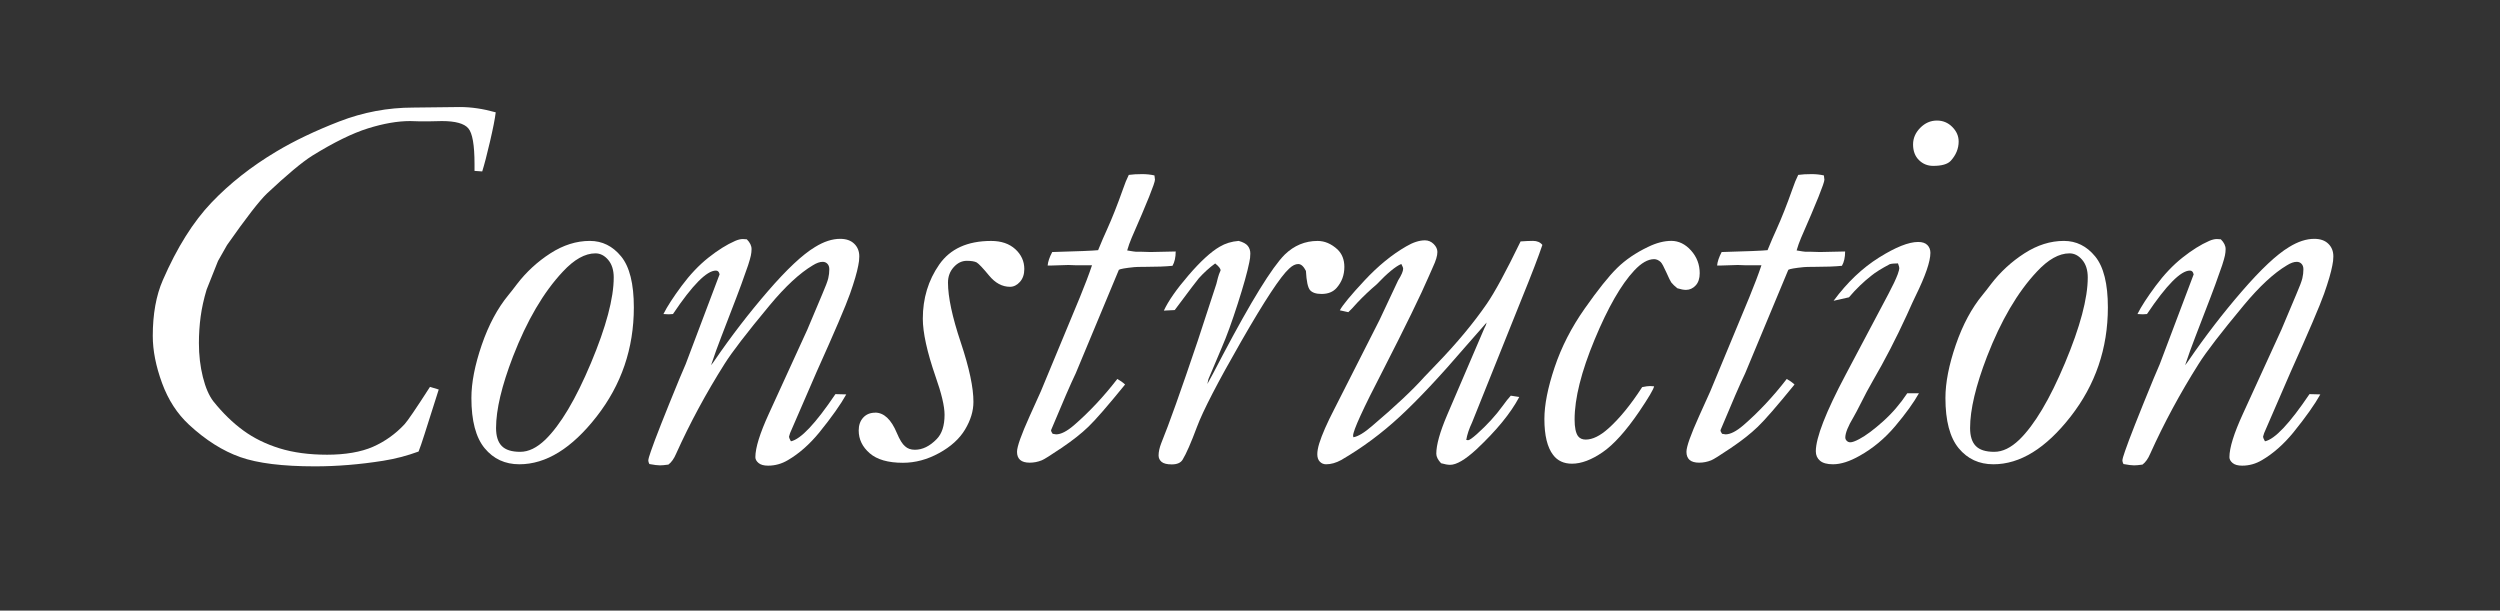 <?xml version="1.0" encoding="UTF-8"?>
<svg id="a" data-name="レイヤー_1" xmlns="http://www.w3.org/2000/svg" viewBox="0 0 737.01 180">
  <rect x="0" y="0" width="737.01" height="180" fill="#333333" stroke="none"/>
  <defs>
    <style>
      .c {
        fill: #fff;
      }

      .d {
        isolation: isolate;
      }
    </style>
  </defs>
  <g id="b" data-name="Construction" class="d">
    <g>
      <path class="c" d="M146.14,33.12c-.21,1.82-.77,4.68-1.68,8.59-.91,3.92-1.68,6.86-2.3,8.83l-2.27-.16v-2.01c0-5.62-.61-9.13-1.84-10.55-1.22-1.42-3.82-2.13-7.77-2.13-1.62.05-2.87.08-3.75.08h-2.89c-1.41-.05-2.32-.08-2.73-.08-3.7,0-7.84.72-12.42,2.15-4.58,1.43-10.08,4.13-16.48,8.09-2.97,1.88-7.4,5.57-13.28,11.09-2.29,2.19-6.22,7.27-11.8,15.23l-2.66,4.69-3.36,8.44c-.83,2.76-1.42,5.42-1.76,7.97-.34,2.55-.51,5.16-.51,7.81,0,3.54.39,6.88,1.17,10s1.82,5.52,3.12,7.19c2.76,3.44,5.69,6.29,8.79,8.55,3.1,2.27,6.67,4.02,10.7,5.27,4.04,1.25,8.71,1.88,14.02,1.88s9.97-.78,13.52-2.34c3.54-1.56,6.64-3.78,9.3-6.64.88-.94,3.38-4.61,7.5-11.02l2.58.78-4.22,13.28c-.73,2.29-1.3,3.96-1.72,5-3.39,1.25-6.88,2.16-10.47,2.73-6.88,1.09-13.57,1.64-20.08,1.64-9.53,0-16.88-.91-22.03-2.73s-10.18-5-15.08-9.53c-3.49-3.23-6.15-7.33-7.97-12.3-1.82-4.97-2.73-9.6-2.73-13.87,0-6.46.99-11.95,2.97-16.48,4.17-9.58,8.95-17.2,14.34-22.85,5.39-5.65,11.76-10.66,19.1-15.04,5.31-3.18,11.5-6.13,18.55-8.87,7.06-2.73,14.34-4.1,21.84-4.1l13.75-.16c3.33,0,6.85.52,10.55,1.56Z"/>
      <path class="c" d="M186.86,90.62c0,12.08-3.66,22.81-10.98,32.19-7.32,9.38-14.91,14.06-22.77,14.06-4.22,0-7.63-1.58-10.23-4.73-2.6-3.15-3.91-8.09-3.91-14.8,0-4.53,1.02-9.75,3.05-15.66,2.03-5.91,4.66-10.82,7.89-14.73.73-.88,1.56-1.95,2.5-3.2,2.76-3.59,6.04-6.61,9.84-9.06,3.8-2.45,7.68-3.67,11.64-3.67,3.65,0,6.72,1.52,9.22,4.57s3.75,8.06,3.75,15.04ZM146.24,126.17c0,2.4.56,4.17,1.68,5.31,1.12,1.15,2.93,1.72,5.43,1.72s4.92-1.2,7.42-3.59c4.48-4.38,8.96-11.9,13.44-22.58,4.48-10.68,6.72-19.09,6.72-25.23,0-2.19-.55-3.92-1.64-5.2-1.09-1.28-2.34-1.91-3.75-1.91-3.07,0-6.28,1.8-9.61,5.39-5.68,6.04-10.57,14.38-14.69,25-3.33,8.65-5,15.68-5,21.09Z"/>
      <path class="c" d="M212.14,80.86c-.1-.42-.25-.7-.43-.86-.18-.16-.4-.23-.66-.23-2.71,0-6.93,4.27-12.66,12.81-.57.05-.99.08-1.25.08-.31,0-.83-.03-1.56-.08,1.09-2.19,2.88-4.95,5.35-8.28,2.47-3.33,5.1-6.11,7.88-8.32,2.78-2.21,5.42-3.87,7.92-4.96.83-.36,1.59-.55,2.26-.55.26,0,.65.03,1.17.08.94.94,1.4,1.9,1.4,2.88,0,.62-.07,1.25-.2,1.88-.13.62-.4,1.59-.82,2.89-1.56,4.48-2.71,7.63-3.43,9.46l-4.45,11.57c-1.04,2.66-2.05,5.47-3.04,8.44.42-.52.78-1.02,1.09-1.48,4.85-7.08,10.07-13.87,15.67-20.35s10.23-10.82,13.88-13.01c2.6-1.61,5.08-2.42,7.43-2.42,1.77,0,3.15.48,4.14,1.45.99.96,1.49,2.2,1.49,3.71,0,.94-.11,1.85-.31,2.74-.37,1.98-1.17,4.74-2.42,8.28-1.25,3.54-4.53,11.22-9.85,23.04l-7.82,18.04-.31,1.02c0,.31.18.78.55,1.41,2.92-.62,7.29-5.26,13.12-13.91l3.2.08c-1.62,2.92-4.27,6.67-7.97,11.25-2.87,3.49-5.94,6.2-9.22,8.12-1.82,1.09-3.78,1.64-5.86,1.64-1.25,0-2.19-.26-2.81-.78-.62-.52-.94-1.09-.94-1.72,0-2.76,1.33-7.03,3.98-12.81l11.33-24.77,4.38-10.39c.99-2.29,1.59-3.88,1.8-4.77.21-.88.31-1.77.31-2.66,0-.68-.18-1.21-.55-1.6-.37-.39-.83-.59-1.41-.59-.83,0-1.8.34-2.89,1.02-3.86,2.29-8.1,6.22-12.74,11.8-6.67,8.02-11.1,13.78-13.29,17.27-5.46,8.65-10.22,17.47-14.28,26.48-.62,1.46-1.38,2.53-2.27,3.2-1.09.16-1.93.23-2.5.23-.68,0-1.72-.13-3.12-.39-.21-.42-.31-.76-.31-1.02,0-.42.26-1.35.78-2.81,1.15-3.38,3.96-10.52,8.44-21.41l1.8-4.22,10-26.48Z"/>
      <path class="c" d="M257.99,121.64c2.6,0,4.74,2.01,6.41,6.02.83,1.98,1.64,3.28,2.42,3.91.73.68,1.69,1.02,2.89,1.02,2.24,0,4.38-1.04,6.41-3.13,1.56-1.56,2.34-3.96,2.34-7.2,0-2.5-.89-6.26-2.66-11.26-2.5-7.25-3.75-12.93-3.75-17.05,0-6,1.61-11.32,4.84-15.96,3.23-4.64,8.33-6.96,15.31-6.96,2.97,0,5.34.81,7.11,2.42,1.77,1.62,2.66,3.57,2.66,5.86,0,1.56-.43,2.83-1.29,3.79-.86.96-1.84,1.45-2.93,1.45-2.29,0-4.35-1.11-6.17-3.32-1.82-2.21-3.05-3.5-3.67-3.87-.62-.31-1.59-.47-2.89-.47-1.46,0-2.75.63-3.87,1.88-1.12,1.25-1.68,2.77-1.68,4.54,0,4.23,1.25,10.11,3.77,17.64,2.51,7.53,3.76,13.38,3.73,17.56,0,2.66-.82,5.36-2.46,8.1-1.64,2.74-4.19,5.06-7.66,6.96-3.46,1.9-7.02,2.86-10.66,2.86-4.38,0-7.64-.94-9.8-2.81-2.16-1.88-3.24-4.11-3.24-6.72,0-1.56.44-2.82,1.33-3.79.88-.96,2.06-1.45,3.52-1.45Z"/>
      <path class="c" d="M321.9,78.2h-4.76l-2.19-.08-5.08.16h-1.02c.1-1.14.55-2.47,1.35-3.98,7.59-.21,12.1-.39,13.53-.55,1.02-2.5,1.88-4.5,2.59-6.02,1.53-3.38,3.12-7.39,4.76-12.03.51-1.51,1.07-2.89,1.69-4.14,1.15-.16,2.47-.23,3.98-.23,1.25,0,2.45.13,3.59.39l.15,1.25c0,.99-2.3,6.72-6.89,17.19-.51,1.2-.94,2.42-1.3,3.67,1.49.26,2.37.39,2.63.39h1.62l2.63.08,7.42-.16c0,1.72-.31,3.12-.94,4.22-2.06.21-4.75.31-8.1.31-1.65,0-2.7.03-3.16.08-2.62.26-4.14.53-4.55.79l-12.71,30.5c-1.42,2.94-3.84,8.53-7.28,16.77,0,.31.16.67.47,1.08l1.02.16c1.41,0,3.15-.88,5.23-2.66,4.52-3.91,8.79-8.46,12.81-13.67.86.47,1.63,1.02,2.29,1.64-5.13,6.3-8.74,10.46-10.83,12.46-2.08,2.01-4.73,4.09-7.93,6.25-3.2,2.16-5.13,3.37-5.79,3.63-1.17.47-2.36.7-3.58.7s-2.21-.27-2.82-.82-.91-1.34-.91-2.38c0-1.51,1.25-5.03,3.74-10.55l3.28-7.27,11.51-27.73c1.47-3.59,2.67-6.74,3.58-9.45Z"/>
      <path class="c" d="M358.26,77.65c-1.72,1.25-3.33,2.71-4.84,4.38-.42.47-2.79,3.59-7.11,9.38l-3.2.16c1.3-2.81,3.71-6.28,7.25-10.39,3.53-4.11,6.6-6.93,9.2-8.44,1.66-.99,3.53-1.56,5.61-1.72,1.3.36,2.2.85,2.69,1.47.49.62.74,1.37.74,2.25s-.1,1.75-.31,2.63c-.57,2.84-1.71,6.91-3.42,12.23-1.71,5.31-3.23,9.51-4.57,12.58l-4.06,9.61-.31,1.41c.73-1.25,2.21-4.04,4.45-8.36,8.49-16.09,14.61-26.02,18.36-29.78,2.76-2.68,5.99-4.03,9.69-4.03,2.08,0,4.04.83,5.86,2.5,1.35,1.3,2.03,3.02,2.03,5.16,0,2.4-.76,4.45-2.27,6.17-1.04,1.2-2.53,1.8-4.45,1.8-1.62,0-2.75-.38-3.4-1.13-.65-.75-1.05-2.64-1.21-5.66-.68-1.35-1.43-2.03-2.27-2.03s-1.72.44-2.66,1.33c-2.5,2.24-7.23,9.4-14.16,21.49-6.94,12.09-11.28,20.49-13.03,25.19s-3.17,7.94-4.26,9.71c-.57.9-1.63,1.35-3.18,1.35-1.4,0-2.39-.25-2.99-.74-.59-.5-.89-1.13-.89-1.91,0-1.04.26-2.24.78-3.59,2.24-5.47,5.83-15.55,10.78-30.23l5.47-16.72c.36-1.49.62-2.44.78-2.85l.47-1.16c0-.51-.52-1.18-1.56-2.01Z"/>
      <path class="c" d="M413.12,77.81c-1.72.73-4.14,2.73-7.27,6.02-2.03,1.72-3.93,3.52-5.7,5.39-1.2,1.36-2.08,2.29-2.66,2.81l-2.5-.55c.83-1.56,3.26-4.49,7.27-8.79,4.01-4.3,8.1-7.64,12.27-10.04,2.03-1.2,3.88-1.8,5.55-1.8.99,0,1.85.37,2.58,1.09.73.73,1.09,1.51,1.09,2.34,0,1.1-.44,2.58-1.33,4.46-.16.31-.55,1.2-1.17,2.66-2.35,5.47-6.88,14.76-13.6,27.89-5.83,11.25-8.75,17.63-8.75,19.14l.08.47c1.35-.21,3.18-1.3,5.47-3.28,6.82-5.78,11.98-10.62,15.47-14.53.47-.47,1.67-1.72,3.59-3.75,5.94-6.14,10.86-12.06,14.77-17.73,2.34-3.38,5.68-9.53,10-18.44,1.45-.1,2.67-.16,3.66-.16,1.21,0,2.13.4,2.76,1.19-1.09,3.28-3.15,8.64-6.18,16.09l-14.54,36.24c-.89,1.88-1.46,3.59-1.72,5.16l.55.08c.36,0,1.22-.6,2.58-1.8,3.02-2.71,5.55-5.47,7.58-8.28.94-1.3,1.74-2.32,2.42-3.05l2.5.39c-2.5,4.74-6.72,9.9-12.66,15.47-3.28,3.02-5.86,4.53-7.73,4.53-.68,0-1.56-.16-2.66-.47-.94-.99-1.41-1.93-1.41-2.81,0-2.6,1.07-6.41,3.2-11.41l11.02-25.7c.31-.52.52-1.04.62-1.56-.94,1.04-3,3.39-6.17,7.03-7.5,8.75-13.95,15.62-19.34,20.62s-11.19,9.3-17.38,12.89c-1.51.83-3,1.25-4.45,1.25-.73,0-1.34-.26-1.84-.78-.5-.52-.74-1.25-.74-2.19,0-.83.18-1.88.55-3.12.83-2.66,2.32-6.04,4.45-10.16l13.36-26.33,5.47-11.64c.99-1.56,1.48-2.71,1.48-3.44,0-.26-.18-.73-.55-1.41Z"/>
      <path class="c" d="M494.51,85c-.78-.62-1.38-1.2-1.8-1.72-.26-.36-.76-1.37-1.48-3.01-.73-1.64-1.28-2.64-1.64-3.01-.62-.57-1.28-.86-1.95-.86-1.82,0-3.78,1.12-5.86,3.35-3.85,4.11-7.75,10.9-11.68,20.36-3.93,9.47-5.9,17.32-5.9,23.56,0,2.34.34,3.98,1.01,4.91.52.68,1.27,1.01,2.26,1.01,2.02,0,4.25-1.09,6.69-3.28,3.27-2.92,6.59-6.98,9.96-12.19,1.01-.21,1.79-.31,2.32-.31l1.2.08c-.21.94-1.67,3.41-4.38,7.42-3.91,5.73-7.5,9.73-10.78,11.99s-6.3,3.4-9.06,3.4c-2.4,0-4.25-.86-5.55-2.57-1.72-2.24-2.58-5.77-2.58-10.61,0-4.16,1-9.23,3.01-15.22,2-5.98,4.96-11.76,8.87-17.32s7.1-9.56,9.57-11.98c2.47-2.42,5.51-4.49,9.1-6.2,2.45-1.2,4.74-1.79,6.88-1.79s4.13.95,5.82,2.85c1.69,1.9,2.54,4.13,2.54,6.68,0,1.56-.4,2.77-1.21,3.63-.81.86-1.76,1.29-2.85,1.29-.68,0-1.51-.16-2.5-.47Z"/>
      <path class="c" d="M519.26,78.2h-4.76l-2.19-.08-5.08.16h-1.02c.1-1.14.55-2.47,1.34-3.98,7.59-.21,12.1-.39,13.53-.55,1.02-2.5,1.88-4.5,2.59-6.02,1.53-3.38,3.12-7.39,4.76-12.03.51-1.51,1.07-2.89,1.69-4.14,1.14-.16,2.47-.23,3.98-.23,1.25,0,2.45.13,3.59.39l.15,1.25c0,.99-2.3,6.72-6.89,17.19-.51,1.2-.94,2.42-1.3,3.67,1.49.26,2.37.39,2.63.39h1.62l2.63.08,7.42-.16c0,1.72-.31,3.12-.94,4.22-2.06.21-4.75.31-8.1.31-1.65,0-2.7.03-3.16.08-2.62.26-4.14.53-4.55.79l-12.71,30.5c-1.42,2.94-3.84,8.53-7.28,16.77,0,.31.16.67.47,1.08l1.02.16c1.41,0,3.15-.88,5.23-2.66,4.52-3.91,8.79-8.46,12.81-13.67.86.47,1.63,1.02,2.29,1.64-5.13,6.3-8.74,10.46-10.83,12.46-2.08,2.01-4.73,4.09-7.93,6.25-3.2,2.16-5.13,3.37-5.79,3.63-1.17.47-2.36.7-3.58.7s-2.21-.27-2.82-.82-.91-1.34-.91-2.38c0-1.51,1.25-5.03,3.74-10.55l3.28-7.27,11.51-27.73c1.47-3.59,2.67-6.74,3.58-9.45Z"/>
      <path class="c" d="M559.53,77.65c-1.09,0-1.9.08-2.42.23-2.45,1.3-4.25,2.42-5.39,3.36-2.34,1.82-4.56,3.96-6.64,6.41l-4.53,1.02c4.01-5.42,8.47-9.66,13.37-12.73,4.9-3.07,8.75-4.61,11.57-4.61,1.2,0,2.1.3,2.7.9.6.6.9,1.37.9,2.3,0,2.55-1.46,6.8-4.38,12.74-.37.73-1.23,2.6-2.58,5.62-3.13,6.82-6.46,13.28-10.01,19.37-1.15,1.98-2.4,4.32-3.75,7.03-.73,1.46-1.38,2.68-1.95,3.67-1.62,2.71-2.42,4.71-2.42,6.02,0,.37.14.69.43.98.29.29.64.43,1.05.43.57,0,1.44-.31,2.62-.94,1.96-1.04,4.29-2.77,7-5.2,2.71-2.42,5.1-5.2,7.17-8.32h3.44c-1.58,2.81-3.91,6.04-6.99,9.69-3.08,3.65-6.58,6.56-10.5,8.75-2.94,1.67-5.55,2.5-7.84,2.5-1.74,0-3.02-.35-3.84-1.05-.82-.7-1.23-1.63-1.23-2.77,0-4.01,2.94-11.56,8.83-22.66l12.58-23.75c1.3-2.45,2.21-4.38,2.73-5.78.31-.88.47-1.48.47-1.8,0-.26-.13-.73-.39-1.41ZM563.98,42.57c0-1.82.7-3.45,2.11-4.88,1.41-1.43,3.05-2.15,4.92-2.15,1.77,0,3.28.62,4.53,1.88s1.88,2.68,1.88,4.3c0,2.08-.78,3.98-2.34,5.7-.94.99-2.66,1.48-5.16,1.48-1.67,0-3.07-.57-4.22-1.72-1.15-1.14-1.72-2.68-1.72-4.61Z"/>
      <path class="c" d="M621.41,90.62c0,12.08-3.66,22.81-10.98,32.19-7.32,9.38-14.91,14.06-22.77,14.06-4.22,0-7.63-1.58-10.23-4.73-2.6-3.15-3.91-8.09-3.91-14.8,0-4.53,1.02-9.75,3.05-15.66,2.03-5.91,4.66-10.82,7.89-14.73.73-.88,1.56-1.95,2.5-3.2,2.76-3.59,6.04-6.61,9.84-9.06,3.8-2.45,7.68-3.67,11.64-3.67,3.65,0,6.72,1.52,9.22,4.57s3.75,8.06,3.75,15.04ZM580.79,126.17c0,2.4.56,4.17,1.68,5.31,1.12,1.15,2.93,1.72,5.43,1.72s4.92-1.2,7.42-3.59c4.48-4.38,8.96-11.9,13.44-22.58,4.48-10.68,6.72-19.09,6.72-25.23,0-2.19-.55-3.92-1.64-5.2-1.09-1.28-2.34-1.91-3.75-1.91-3.07,0-6.28,1.8-9.61,5.39-5.68,6.04-10.57,14.38-14.69,25-3.33,8.65-5,15.68-5,21.09Z"/>
      <path class="c" d="M646.69,80.86c-.1-.42-.25-.7-.43-.86-.18-.16-.4-.23-.66-.23-2.71,0-6.93,4.27-12.66,12.81-.57.05-.99.08-1.25.08-.31,0-.83-.03-1.56-.08,1.09-2.19,2.88-4.95,5.35-8.28,2.47-3.33,5.1-6.11,7.88-8.32,2.78-2.21,5.42-3.87,7.92-4.96.83-.36,1.59-.55,2.26-.55.26,0,.65.03,1.17.08.94.94,1.41,1.9,1.41,2.88,0,.62-.07,1.25-.2,1.88-.13.62-.4,1.59-.82,2.89-1.56,4.48-2.71,7.63-3.43,9.46l-4.45,11.57c-1.04,2.66-2.05,5.47-3.04,8.44.42-.52.78-1.02,1.09-1.48,4.85-7.08,10.07-13.87,15.68-20.35s10.23-10.82,13.88-13.01c2.61-1.61,5.08-2.42,7.43-2.42,1.77,0,3.15.48,4.14,1.45.99.96,1.48,2.2,1.48,3.71,0,.94-.11,1.85-.31,2.74-.37,1.98-1.17,4.74-2.42,8.28-1.25,3.54-4.54,11.22-9.85,23.04l-7.82,18.04-.31,1.02c0,.31.18.78.55,1.41,2.92-.62,7.29-5.26,13.12-13.91l3.2.08c-1.62,2.92-4.27,6.67-7.97,11.25-2.87,3.49-5.94,6.2-9.22,8.12-1.82,1.09-3.78,1.64-5.86,1.64-1.25,0-2.19-.26-2.81-.78-.62-.52-.94-1.09-.94-1.72,0-2.76,1.33-7.03,3.99-12.81l11.33-24.77,4.38-10.39c.99-2.29,1.59-3.88,1.8-4.77.21-.88.31-1.77.31-2.66,0-.68-.18-1.21-.55-1.6-.37-.39-.83-.59-1.41-.59-.83,0-1.8.34-2.89,1.02-3.86,2.29-8.1,6.22-12.74,11.8-6.67,8.02-11.1,13.78-13.29,17.27-5.46,8.65-10.22,17.47-14.28,26.48-.62,1.46-1.38,2.53-2.27,3.2-1.09.16-1.93.23-2.5.23-.68,0-1.72-.13-3.12-.39-.21-.42-.31-.76-.31-1.02,0-.42.26-1.35.78-2.81,1.15-3.38,3.96-10.52,8.44-21.41l1.8-4.22,10-26.48Z"/>
    </g>
  </g>
</svg>